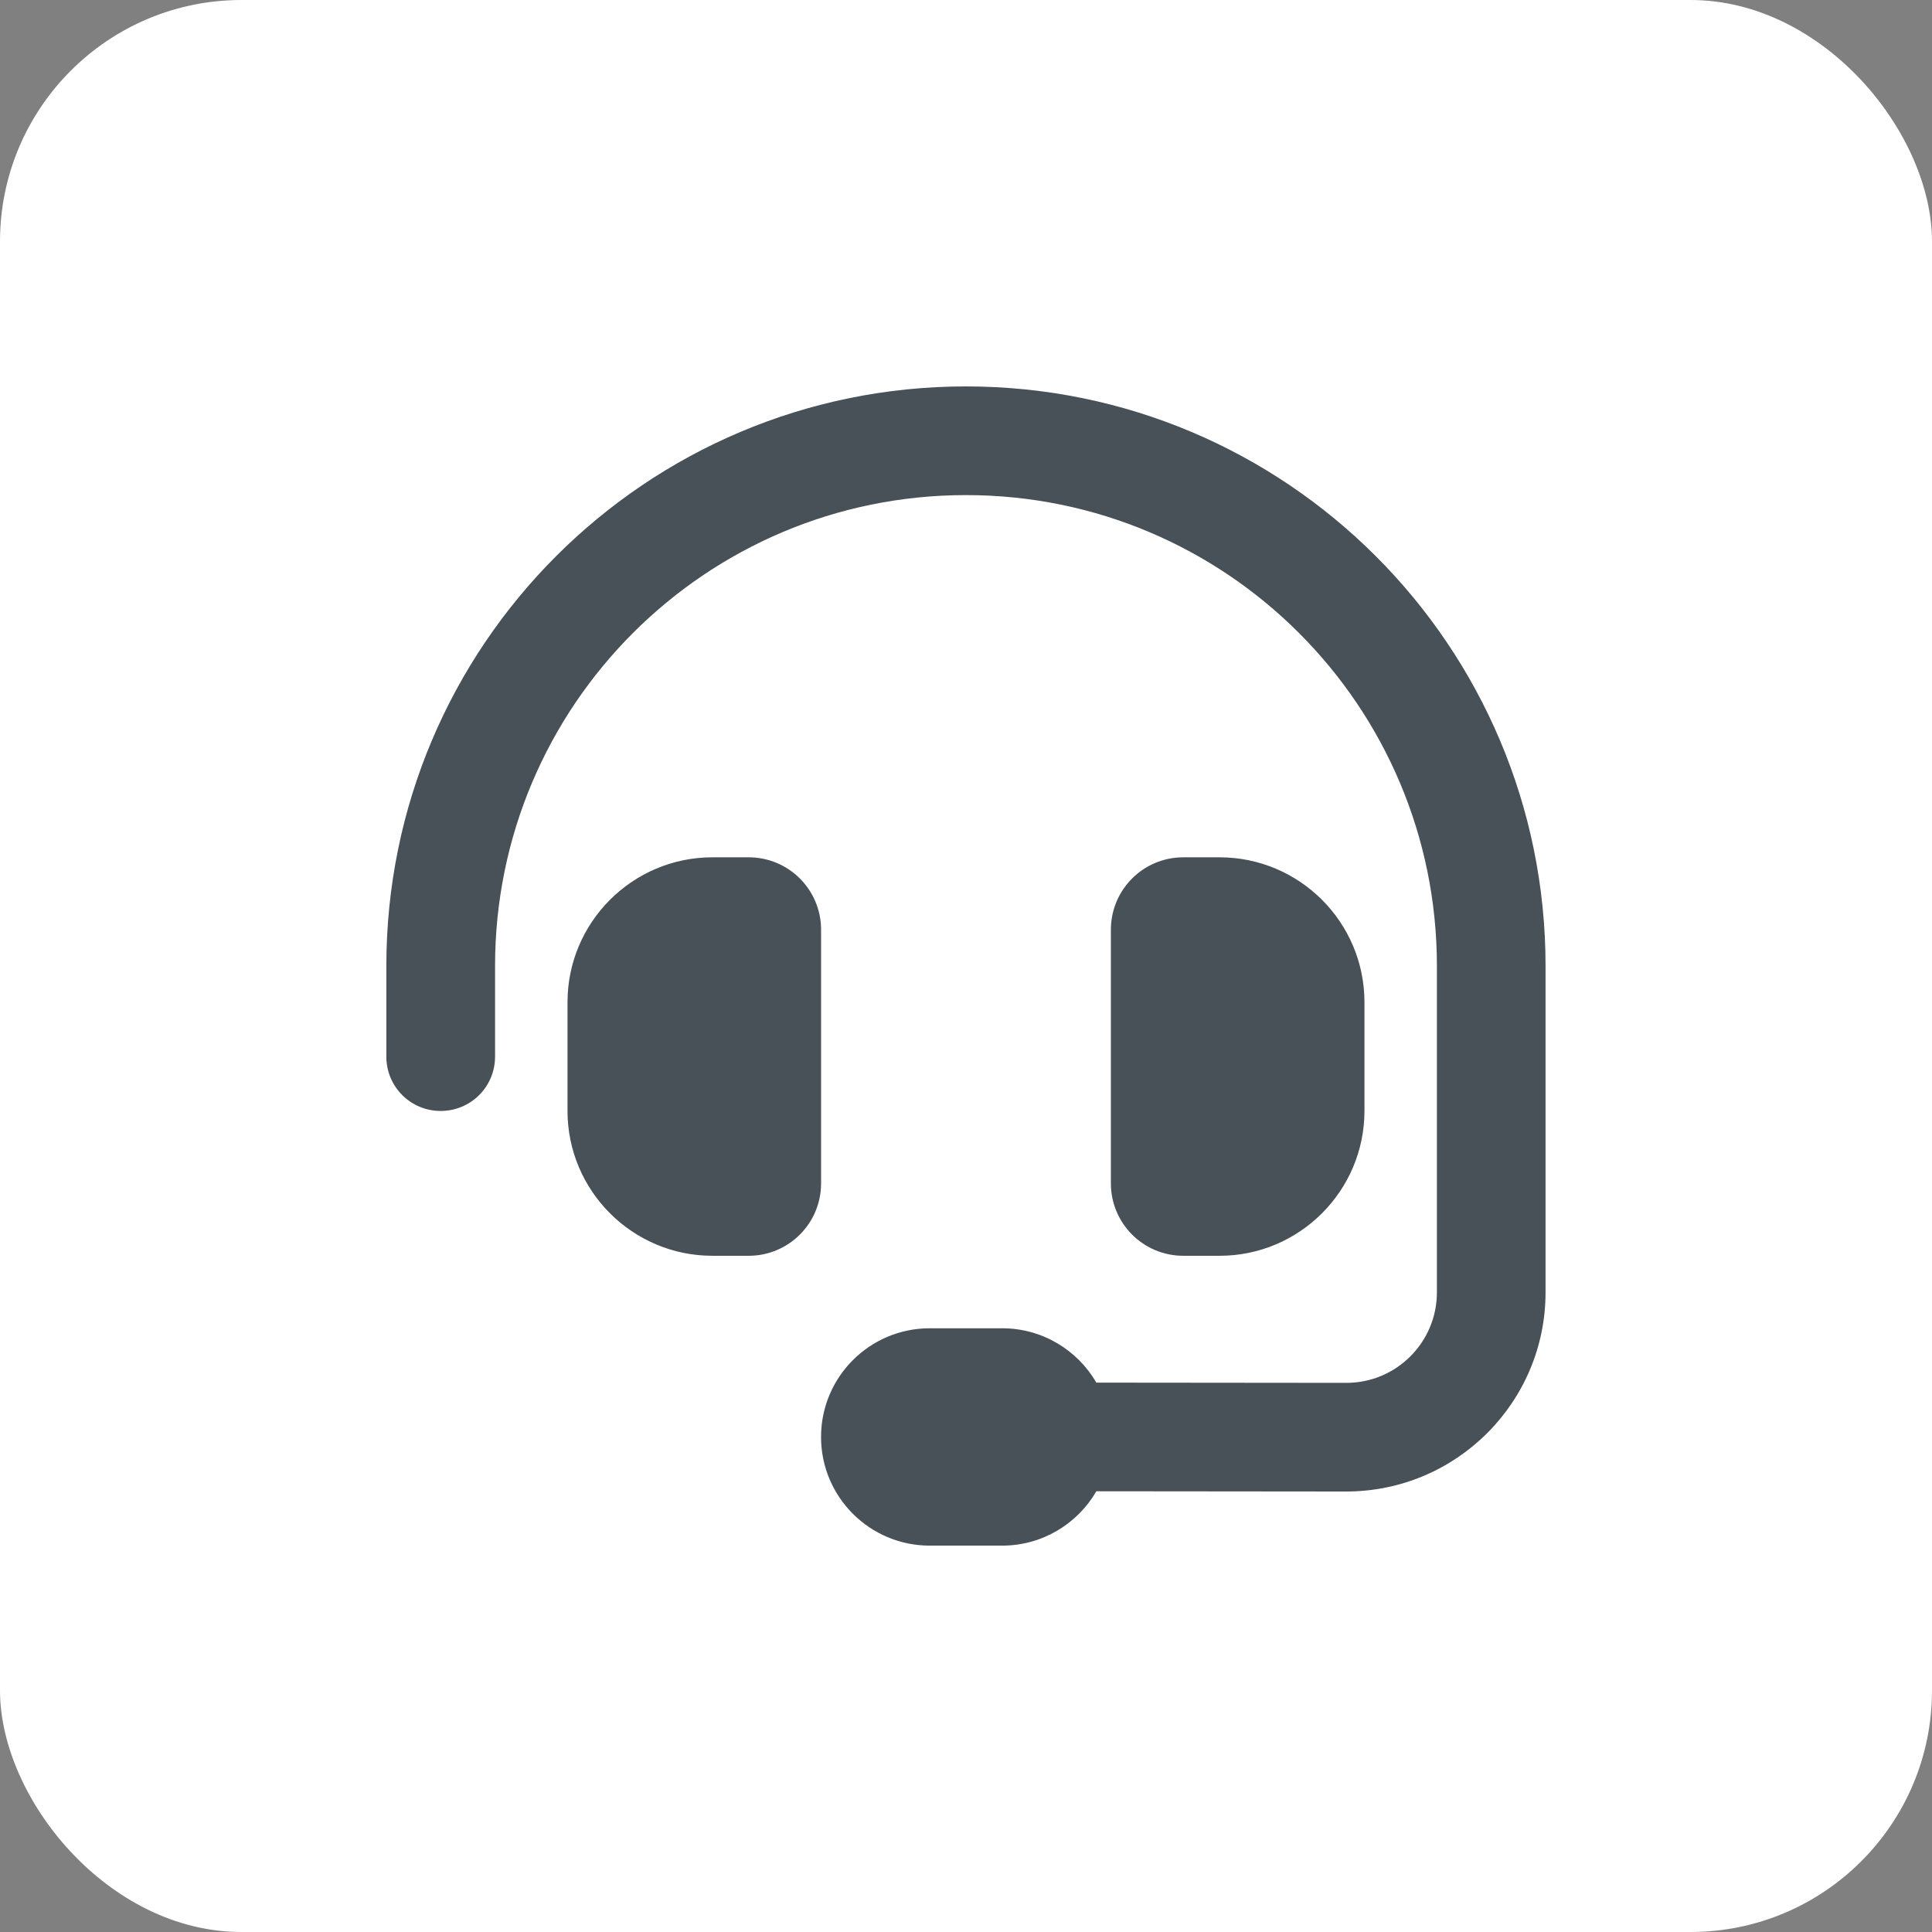 <?xml version="1.0" encoding="UTF-8"?><svg id="_レイヤー_2" xmlns="http://www.w3.org/2000/svg" viewBox="0 0 56.693 56.693"><rect x="0" y="0" width="56.693" height="56.693" fill="#808080" stroke="none"/><defs><style>.cls-1{fill:#485157;}.cls-2{fill:#fff;}</style></defs><g id="_レイヤー_1-2"><rect class="cls-2" width="56.693" height="56.693" rx="7.087" ry="7.087"/><path class="cls-1" d="M28.346,14.528c-7.634,0-13.819,6.185-13.819,13.819v2.658c0,.884-.711,1.595-1.595,1.595s-1.595-.711-1.595-1.595v-2.658c0-9.394,7.614-17.008,17.008-17.008s17.008,7.614,17.008,17.008v9.574c0,3.229-2.618,5.846-5.853,5.846l-7.328-.007c-.551.95-1.581,1.595-2.764,1.595h-2.126c-1.761,0-3.189-1.428-3.189-3.189s1.428-3.189,3.189-3.189h2.126c1.183,0,2.212.644,2.764,1.595l7.335.007c1.468,0,2.658-1.189,2.658-2.658v-9.574c0-7.634-6.185-13.819-13.819-13.819ZM20.905,25.157h1.063c1.176,0,2.126.95,2.126,2.126v7.441c0,1.176-.95,2.126-2.126,2.126h-1.063c-2.345,0-4.252-1.907-4.252-4.252v-3.189c0-2.345,1.907-4.252,4.252-4.252ZM35.787,25.157c2.345,0,4.252,1.907,4.252,4.252v3.189c0,2.345-1.907,4.252-4.252,4.252h-1.063c-1.176,0-2.126-.95-2.126-2.126v-7.441c0-1.176.95-2.126,2.126-2.126h1.063Z"/></g></svg>